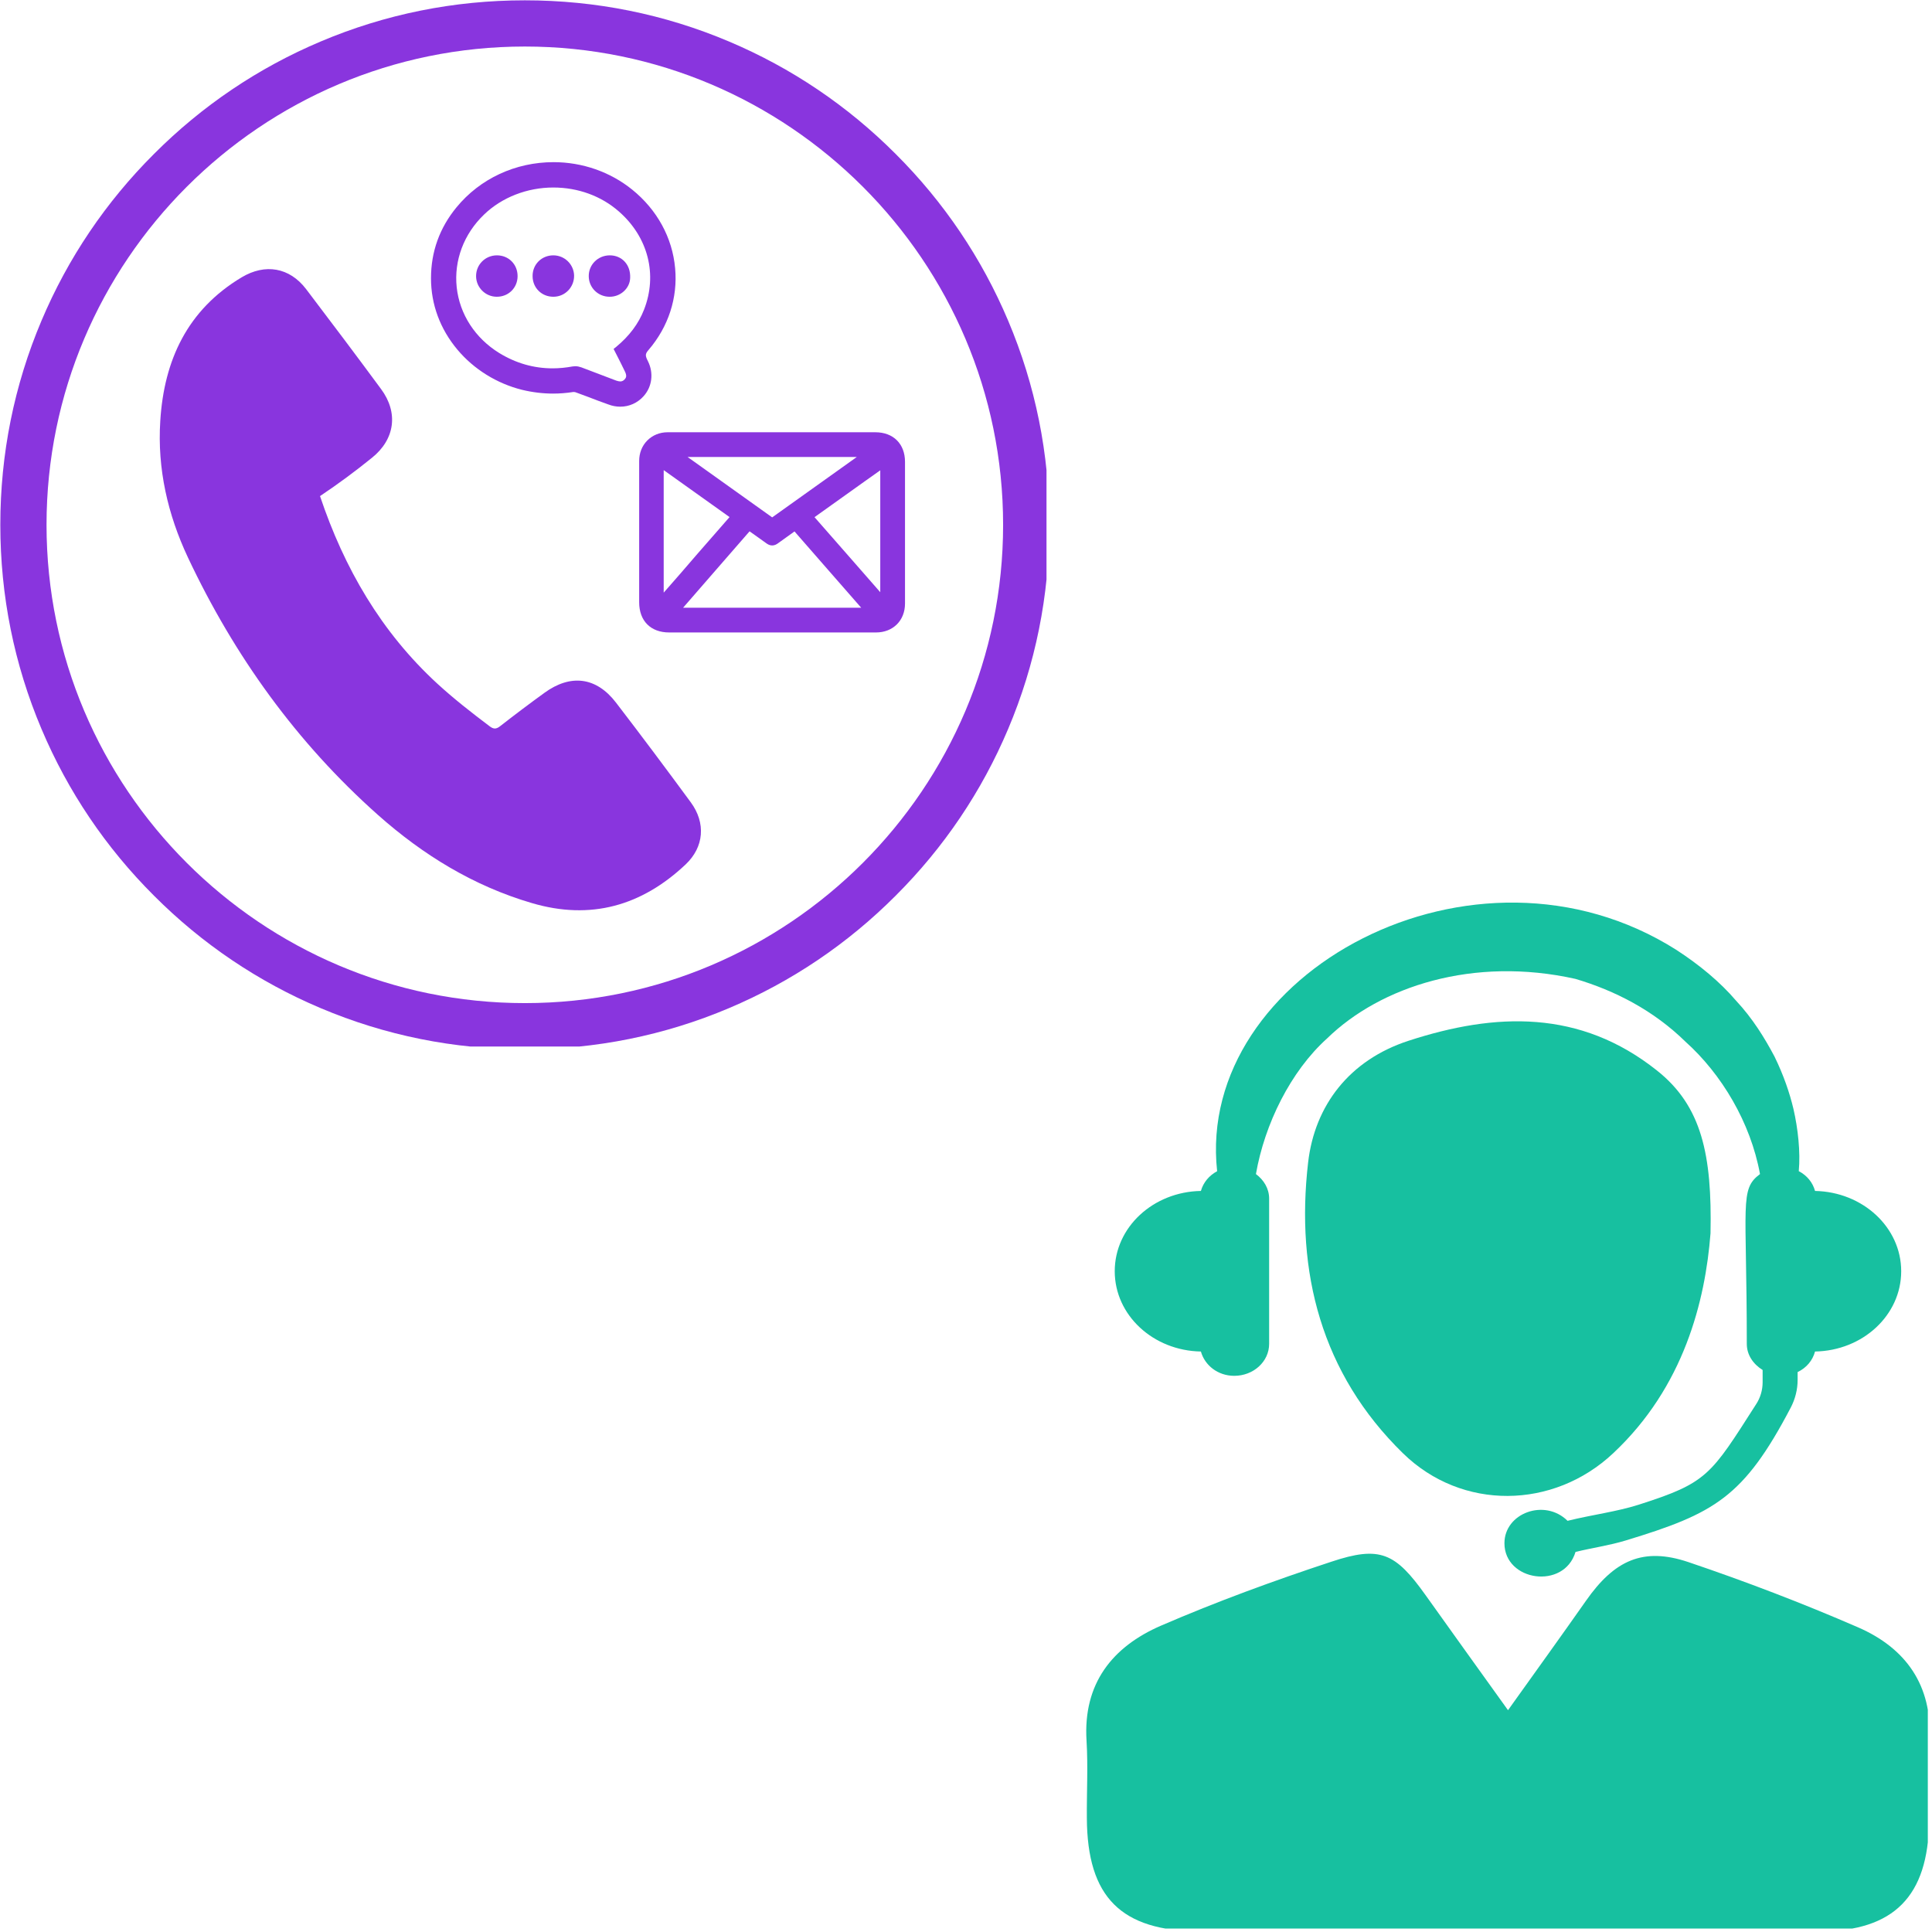<svg version="1.0" preserveAspectRatio="xMidYMid meet" height="96" viewBox="0 0 72 72" zoomAndPan="magnify" width="96" xmlns:xlink="http://www.w3.org/1999/xlink" xmlns="http://www.w3.org/2000/svg"><defs><clipPath id="6ba73e327f"><path clip-rule="nonzero" d="M 40.344 57 L 71.844 57 L 71.844 71.871 L 40.344 71.871 Z M 40.344 57"></path></clipPath><clipPath id="2d1c55a719"><path clip-rule="nonzero" d="M 0 0 L 39 0 L 39 39 L 0 39 Z M 0 0"></path></clipPath></defs><path fill-rule="nonzero" fill-opacity="1" d="M 67.641 44.383 C 67.555 44.066 67.34 43.805 67.035 43.645 C 67.102 42.93 67.004 42.051 66.836 41.324 C 66.695 40.73 66.469 40.066 66.129 39.371 C 65.766 38.688 65.32 37.957 64.695 37.289 C 64.102 36.594 63.336 35.961 62.477 35.402 C 54.945 30.625 44.551 36.273 45.359 43.648 C 45.059 43.809 44.844 44.066 44.754 44.383 C 42.973 44.414 41.543 45.738 41.543 47.375 C 41.543 49.012 42.973 50.336 44.754 50.367 C 44.898 50.883 45.387 51.273 45.996 51.273 C 46.715 51.273 47.297 50.742 47.297 50.082 L 47.297 44.668 C 47.297 44.293 47.098 43.973 46.805 43.754 C 47.129 41.891 48.098 39.922 49.457 38.699 C 51.449 36.758 54.91 35.633 58.711 36.48 C 60.176 36.914 61.617 37.648 62.816 38.824 C 64.152 40.023 65.238 41.824 65.59 43.754 C 64.82 44.328 65.098 44.82 65.098 50.082 C 65.098 50.496 65.34 50.84 65.688 51.055 L 65.688 51.512 C 65.688 51.801 65.605 52.09 65.445 52.332 C 63.746 54.988 63.633 55.258 61.062 56.078 C 60.254 56.336 59.34 56.449 58.418 56.676 C 57.566 55.832 56.066 56.387 56.066 57.512 C 56.066 58.93 58.285 59.258 58.715 57.836 C 59.336 57.684 59.977 57.594 60.582 57.41 C 63.898 56.402 64.98 55.805 66.738 52.453 C 66.902 52.137 66.992 51.785 66.992 51.426 L 66.992 51.133 C 67.32 50.977 67.551 50.703 67.641 50.367 C 69.422 50.336 70.852 49.012 70.852 47.375 C 70.852 45.742 69.422 44.418 67.641 44.383" fill="#17c0a0"></path><g clip-path="url(#6ba73e327f)"><path fill-rule="nonzero" fill-opacity="1" d="M 56.199 63.734 C 57.266 62.242 58.191 60.957 59.102 59.66 C 60.164 58.141 61.238 57.648 62.922 58.215 C 65.059 58.938 67.172 59.746 69.242 60.645 C 71.02 61.418 72.016 62.801 71.906 64.852 C 71.848 65.859 71.906 66.871 71.891 67.883 C 71.855 70.668 70.586 71.961 67.828 71.977 C 64.266 72 60.707 71.984 57.145 71.984 C 53.004 71.984 48.863 71.996 44.727 71.977 C 41.77 71.965 40.52 70.699 40.504 67.758 C 40.496 66.793 40.551 65.828 40.492 64.871 C 40.359 62.738 41.457 61.367 43.27 60.582 C 45.34 59.688 47.465 58.91 49.609 58.203 C 51.434 57.594 52 57.867 53.129 59.449 C 54.102 60.816 55.082 62.176 56.199 63.734" fill="#17c0a0"></path></g><path fill-rule="nonzero" fill-opacity="1" d="M 63.746 45.961 C 63.551 48.477 62.758 51.684 60.121 54.156 C 57.891 56.254 54.48 56.305 52.285 54.16 C 49.238 51.184 48.277 47.402 48.75 43.32 C 48.996 41.188 50.297 39.504 52.484 38.789 C 55.738 37.727 58.887 37.617 61.75 39.895 C 63.422 41.219 63.805 43.043 63.746 45.961" fill="#17c0a0"></path><path fill-rule="nonzero" fill-opacity="1" d="M 5.973 15.688 C 6.113 13.422 6.984 11.547 9.004 10.336 C 9.879 9.812 10.789 9.961 11.41 10.777 C 12.348 12.012 13.281 13.25 14.199 14.496 C 14.855 15.379 14.719 16.371 13.863 17.059 C 13.246 17.559 12.609 18.031 11.926 18.488 C 12.828 21.176 14.203 23.551 16.297 25.477 C 16.914 26.043 17.57 26.555 18.238 27.059 C 18.395 27.18 18.492 27.18 18.648 27.055 C 19.188 26.633 19.734 26.223 20.289 25.82 C 21.266 25.109 22.223 25.23 22.953 26.18 C 23.898 27.41 24.824 28.648 25.742 29.898 C 26.309 30.668 26.242 31.566 25.547 32.219 C 23.914 33.758 22.012 34.301 19.824 33.656 C 17.652 33.02 15.766 31.863 14.086 30.371 C 11.055 27.676 8.73 24.441 7.004 20.777 C 6.25 19.172 5.859 17.469 5.973 15.688" fill="#8935de"></path><path fill-rule="nonzero" fill-opacity="1" d="M 24.734 17.52 C 25.637 18.164 26.402 18.711 27.188 19.27 C 26.824 19.684 26.398 20.176 25.984 20.648 C 25.559 21.145 25.117 21.652 24.734 22.086 Z M 25.457 22.648 C 25.828 22.219 26.273 21.711 26.703 21.215 C 27.129 20.723 27.57 20.219 27.934 19.801 C 28.141 19.945 28.344 20.094 28.547 20.238 C 28.605 20.281 28.68 20.328 28.777 20.328 C 28.871 20.328 28.949 20.281 29 20.242 C 29.203 20.098 29.406 19.953 29.609 19.805 C 29.984 20.234 30.434 20.75 30.871 21.25 C 31.293 21.734 31.727 22.23 32.094 22.648 Z M 31.598 20.691 C 31.172 20.203 30.73 19.699 30.355 19.273 C 30.984 18.824 31.613 18.375 32.242 17.926 L 32.805 17.527 L 32.805 22.07 C 32.438 21.652 32.012 21.164 31.598 20.691 Z M 31.93 17.031 L 28.777 19.281 L 25.625 17.031 Z M 24.121 16.418 C 23.926 16.613 23.82 16.883 23.82 17.18 L 23.82 18.809 C 23.82 20.02 23.82 21.234 23.82 22.445 C 23.82 23.141 24.25 23.57 24.938 23.57 C 26.531 23.57 28.121 23.57 29.711 23.57 L 32.645 23.57 C 33.281 23.57 33.727 23.125 33.727 22.492 C 33.727 20.73 33.727 18.969 33.727 17.211 C 33.727 16.543 33.293 16.109 32.621 16.109 C 32.086 16.109 28.938 16.109 28.938 16.109 L 24.879 16.109 C 24.586 16.109 24.316 16.219 24.121 16.418" fill="#8935de"></path><path fill-rule="nonzero" fill-opacity="1" d="M 17.02 10.707 C 16.914 9.707 17.285 8.719 18.039 7.996 C 18.703 7.355 19.645 6.988 20.621 6.988 C 21.543 6.988 22.41 7.305 23.066 7.883 C 24.156 8.836 24.512 10.238 24 11.543 C 23.793 12.07 23.453 12.52 22.965 12.926 L 22.867 13.004 C 22.867 13.004 23 13.266 23.039 13.34 C 23.121 13.504 23.203 13.664 23.281 13.828 C 23.375 14.012 23.332 14.082 23.273 14.145 C 23.227 14.191 23.176 14.215 23.117 14.215 C 23.074 14.215 23.023 14.203 22.965 14.184 C 22.723 14.09 22.473 13.996 22.234 13.906 C 22.043 13.836 21.855 13.762 21.668 13.691 C 21.59 13.664 21.516 13.648 21.441 13.648 C 21.406 13.648 21.375 13.652 21.34 13.656 C 21.086 13.703 20.836 13.727 20.594 13.727 C 19.891 13.727 19.223 13.535 18.605 13.156 C 17.707 12.602 17.129 11.711 17.02 10.707 Z M 16.062 10.371 C 16.062 11.344 16.402 12.262 17.047 13.031 C 17.66 13.762 18.516 14.293 19.453 14.527 C 19.84 14.621 20.23 14.668 20.613 14.668 C 20.859 14.668 21.109 14.648 21.359 14.609 C 21.367 14.609 21.379 14.609 21.391 14.609 C 21.414 14.609 21.445 14.613 21.488 14.633 C 21.629 14.684 21.77 14.738 21.91 14.789 C 22.16 14.887 22.41 14.98 22.664 15.07 C 22.816 15.129 22.969 15.156 23.117 15.156 C 23.445 15.156 23.754 15.02 23.98 14.77 C 24.305 14.414 24.367 13.898 24.145 13.457 C 24.047 13.262 24.035 13.195 24.168 13.043 C 24.91 12.18 25.262 11.098 25.16 9.996 C 25.059 8.859 24.488 7.816 23.559 7.066 C 22.742 6.406 21.703 6.043 20.629 6.043 C 19.211 6.043 17.891 6.656 17.012 7.727 C 16.383 8.492 16.062 9.379 16.062 10.371" fill="#8935de"></path><path fill-rule="nonzero" fill-opacity="1" d="M 22.719 9.516 C 23.168 9.512 23.508 9.859 23.484 10.359 C 23.473 10.754 23.113 11.066 22.715 11.059 C 22.285 11.059 21.938 10.715 21.941 10.285 C 21.941 9.859 22.285 9.52 22.719 9.516" fill="#8935de"></path><path fill-rule="nonzero" fill-opacity="1" d="M 20.621 9.516 C 21.043 9.516 21.387 9.855 21.395 10.273 C 21.398 10.707 21.055 11.059 20.625 11.059 C 20.188 11.062 19.848 10.727 19.848 10.289 C 19.844 9.855 20.184 9.516 20.621 9.516" fill="#8935de"></path><path fill-rule="nonzero" fill-opacity="1" d="M 18.52 9.516 C 18.957 9.516 19.289 9.852 19.289 10.289 C 19.289 10.727 18.949 11.062 18.512 11.059 C 18.09 11.059 17.742 10.711 17.742 10.289 C 17.742 9.859 18.086 9.516 18.52 9.516" fill="#8935de"></path><g clip-path="url(#2d1c55a719)"><path fill-rule="nonzero" fill-opacity="1" d="M 1.734 19.559 C 1.734 29.387 9.73 37.383 19.559 37.383 C 29.387 37.383 37.383 29.387 37.383 19.559 C 37.383 9.73 29.387 1.734 19.559 1.734 C 9.73 1.734 1.734 9.73 1.734 19.559 Z M 11.949 37.57 C 9.621 36.586 7.531 35.176 5.738 33.379 C 3.941 31.586 2.531 29.496 1.547 27.168 C 0.527 24.758 0.012 22.199 0.012 19.559 C 0.012 16.918 0.527 14.359 1.547 11.949 C 2.531 9.621 3.941 7.531 5.738 5.738 C 7.531 3.941 9.621 2.531 11.949 1.547 C 14.359 0.527 16.918 0.012 19.559 0.012 C 22.199 0.012 24.758 0.527 27.168 1.547 C 29.496 2.531 31.586 3.941 33.379 5.738 C 35.176 7.531 36.586 9.621 37.57 11.949 C 38.59 14.359 39.105 16.918 39.105 19.559 C 39.105 22.199 38.59 24.758 37.57 27.168 C 36.586 29.496 35.176 31.586 33.379 33.379 C 31.586 35.176 29.496 36.586 27.168 37.57 C 24.758 38.59 22.199 39.105 19.559 39.105 C 16.918 39.105 14.359 38.59 11.949 37.57" fill="#8935de"></path></g></svg>